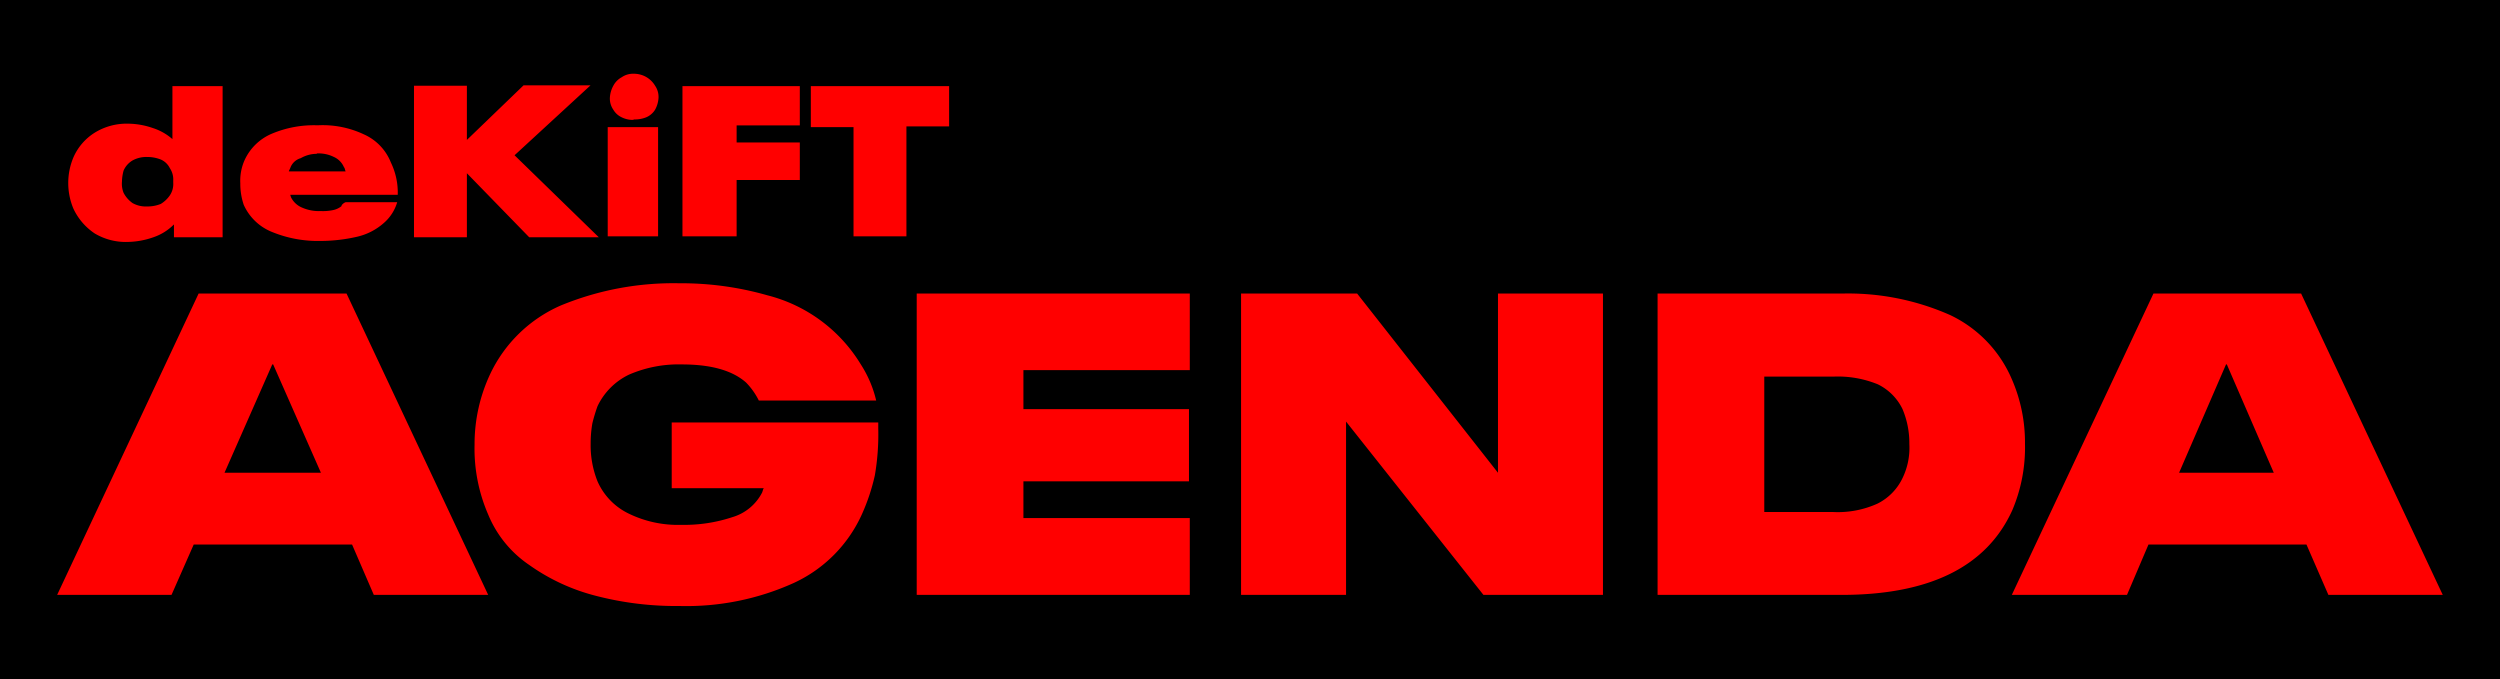 <svg id="Laag_1" data-name="Laag 1" xmlns="http://www.w3.org/2000/svg" viewBox="0 0 276.94 75.25"><defs><style>.cls-1{fill:#000;}.cls-2{fill:#FF0000;}</style></defs><title>agenda-clip</title><rect class="cls-1" x="-4.75" y="-5.52" width="286.44" height="86.29"/><path class="cls-2" d="M241.39,52.37l5.2-12h.09l5.2,12ZM257.93,65.9H270.6L254.91,32.52H238.55L222.86,65.9h12.76L238,60.32h17.5Zm-62.49-9.18v-15h7.66a11.7,11.7,0,0,1,4.91.85,5.92,5.92,0,0,1,2.74,2.74,9.69,9.69,0,0,1,.76,3.88,7.69,7.69,0,0,1-.76,3.78A6.08,6.08,0,0,1,208,55.78a10.62,10.62,0,0,1-4.91.94ZM183.62,65.9H204c9.74,0,16.07-3.12,18.91-9.37a17.75,17.75,0,0,0,1.41-7.37A17.51,17.51,0,0,0,222.86,42a13.89,13.89,0,0,0-6.81-7.09A27.89,27.89,0,0,0,204,32.52H183.62Zm-46.14,0h11.63V46.7l15.22,19.2h13.24V32.52H165.94V52.37l-15.6-19.85H137.48V65.9Zm-35.93,0H131.8V57.39H113.37V53.32h18.34v-8H113.37V41H131.8V32.52H101.55ZM74.41,46.8v7.28H84.62c-.09.09-.09.19-.19.47a5.42,5.42,0,0,1-3.31,2.74,16.92,16.92,0,0,1-5.67.85,12.39,12.39,0,0,1-5.77-1.23,7.17,7.17,0,0,1-3.49-3.59,10.73,10.73,0,0,1-.76-4.16,13,13,0,0,1,.19-2.27A18.6,18.6,0,0,1,66.19,45a7.4,7.4,0,0,1,3.49-3.5,13.78,13.78,0,0,1,5.87-1.13q4.82,0,7.09,2a7.8,7.8,0,0,1,1.42,2h13a12.78,12.78,0,0,0-1.7-4A17,17,0,0,0,85,32.71a34.65,34.65,0,0,0-9.74-1.33,32.74,32.74,0,0,0-13.14,2.46,15.51,15.51,0,0,0-7.85,7.66,18.25,18.25,0,0,0-1.7,7.75A18.32,18.32,0,0,0,54.08,57a12.47,12.47,0,0,0,4.54,5.58A22.19,22.19,0,0,0,66,66a35.33,35.33,0,0,0,9.26,1.13,28.86,28.86,0,0,0,12.67-2.55,15.3,15.3,0,0,0,7.57-7.66,22.22,22.22,0,0,0,1.41-4.25,26.7,26.7,0,0,0,.38-5.2V46.8ZM24.87,52.37l5.29-12h.1l5.29,12ZM41.41,65.9H54.08L38.39,32.52H22L6.33,65.9H19l2.46-5.58H39Z"/><path class="cls-2" d="M94.55,26.18h5.86V14h4.73V9.54H89.82v4.54h4.73Zm-18.82,0H81.6V19.94h7V15.78h-7V13.89h7V9.54h-13V26.18Zm-8.41,0H72.9V14.08H67.32Zm2.84-12.95A3.41,3.41,0,0,0,71.57,13a2.13,2.13,0,0,0,1-.85,3.11,3.11,0,0,0,.38-1.33,2.19,2.19,0,0,0-.38-1.32,2.72,2.72,0,0,0-2.36-1.33,2.2,2.2,0,0,0-1.33.38,2.27,2.27,0,0,0-.94.95,3.07,3.07,0,0,0-.38,1.32,2.16,2.16,0,0,0,.38,1.33,2.1,2.1,0,0,0,.94.85,2.76,2.76,0,0,0,1.33.28m-3.88,13L57,17.2l8.42-7.75H58L51.72,15.5v-6H45.86V26.28h5.86V19.19l6.9,7.09h7.66ZM35.08,17a3.79,3.79,0,0,1,1.89.38,2.16,2.16,0,0,1,1.13,1.14c.1.09.1.28.19.47H32c0-.1.09-.19.19-.47a1.73,1.73,0,0,1,1.13-1,3.57,3.57,0,0,1,1.8-.48m2.74,5.77a2.17,2.17,0,0,1-1,.47,5.45,5.45,0,0,1-1.32.1A4.61,4.61,0,0,1,33.47,23a2.38,2.38,0,0,1-1.23-1.14l-.09-.28H44.06A7.63,7.63,0,0,0,43.3,18a5.7,5.7,0,0,0-3-3.12,10.69,10.69,0,0,0-5.11-1,12,12,0,0,0-5.1.94,5.79,5.79,0,0,0-3,2.93,5.6,5.6,0,0,0-.47,2.56A7.22,7.22,0,0,0,27,22.69a5.78,5.78,0,0,0,3.12,3,13.38,13.38,0,0,0,5.39,1,18.06,18.06,0,0,0,4.07-.47,6.74,6.74,0,0,0,2.93-1.51A4.83,4.83,0,0,0,44,22.4H38.29a.94.94,0,0,0-.47.38M19.19,20.23a2.26,2.26,0,0,1-.38,1.42,3.29,3.29,0,0,1-1,.94,3.87,3.87,0,0,1-1.51.28,3,3,0,0,1-1.61-.37,3.17,3.17,0,0,1-1-1.14,2.71,2.71,0,0,1-.18-1.23,5.05,5.05,0,0,1,.18-1.23,2.41,2.41,0,0,1,1-1.13,3.17,3.17,0,0,1,1.61-.38,4.06,4.06,0,0,1,1.51.28,2,2,0,0,1,1,.95A2.24,2.24,0,0,1,19.19,20ZM19.1,9.54v5.87a6.1,6.1,0,0,0-2.18-1.23,8.57,8.57,0,0,0-2.74-.48,6.72,6.72,0,0,0-3.69,1,6.12,6.12,0,0,0-2.36,2.74,7.34,7.34,0,0,0,0,5.67,6.73,6.73,0,0,0,2.36,2.75,6.72,6.72,0,0,0,3.69.94A9,9,0,0,0,17,26.28a5.84,5.84,0,0,0,2.27-1.42v1.42h5.39V9.54Z"/></svg>